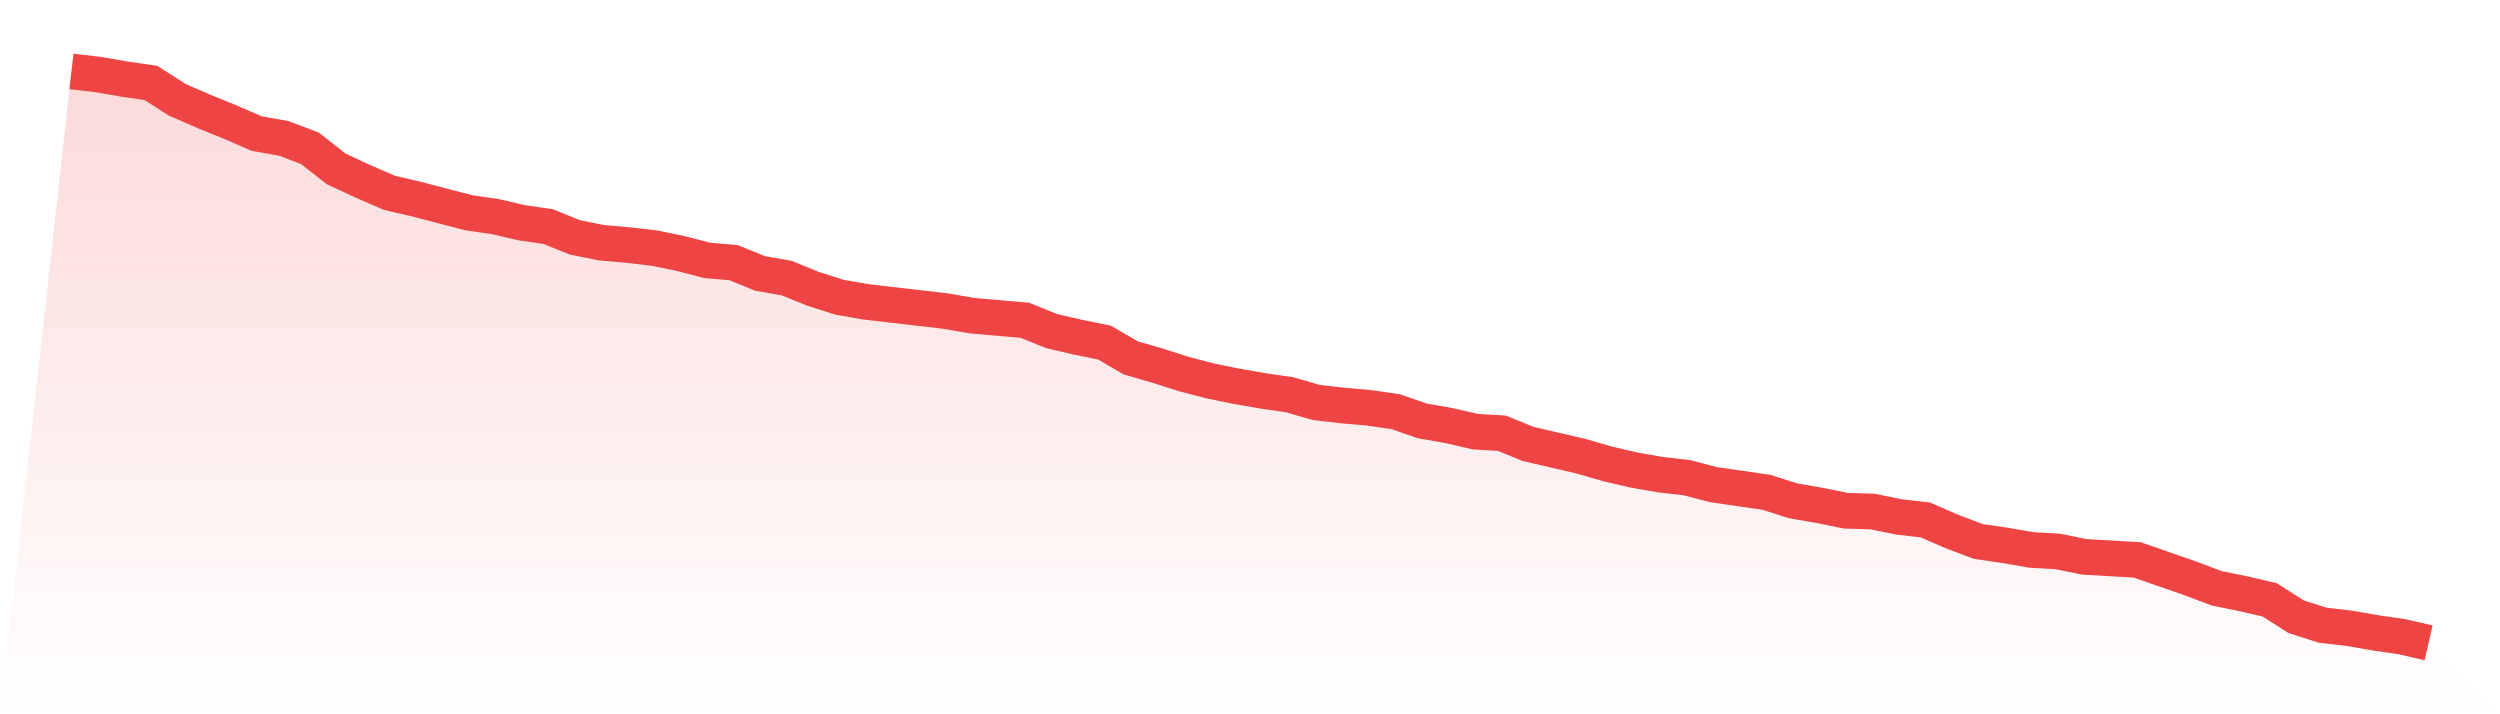 <svg viewBox="0 0 140 40" xmlns="http://www.w3.org/2000/svg">
<defs>
<linearGradient id="gradient" x1="0" x2="0" y1="0" y2="1">
<stop offset="0%" stop-color="#ef4444" stop-opacity="0.2"/>
<stop offset="100%" stop-color="#ef4444" stop-opacity="0"/>
</linearGradient>
</defs>
<path d="M4,4 L4,4 L5.483,4.172 L6.966,4.43 L8.449,4.645 L9.933,5.591 L11.416,6.237 L12.899,6.839 L14.382,7.484 L15.865,7.742 L17.348,8.301 L18.831,9.462 L20.315,10.151 L21.798,10.796 L23.281,11.14 L24.764,11.527 L26.247,11.914 L27.73,12.129 L29.213,12.473 L30.697,12.688 L32.18,13.29 L33.663,13.591 L35.146,13.72 L36.629,13.892 L38.112,14.194 L39.596,14.581 L41.079,14.71 L42.562,15.312 L44.045,15.57 L45.528,16.172 L47.011,16.645 L48.494,16.903 L49.978,17.075 L51.461,17.247 L52.944,17.419 L54.427,17.677 L55.91,17.806 L57.393,17.935 L58.876,18.538 L60.36,18.882 L61.843,19.183 L63.326,20.043 L64.809,20.473 L66.292,20.946 L67.775,21.333 L69.258,21.634 L70.742,21.892 L72.225,22.108 L73.708,22.538 L75.191,22.71 L76.674,22.839 L78.157,23.054 L79.64,23.57 L81.124,23.828 L82.607,24.172 L84.09,24.258 L85.573,24.86 L87.056,25.204 L88.539,25.548 L90.022,25.978 L91.506,26.323 L92.989,26.581 L94.472,26.753 L95.955,27.14 L97.438,27.355 L98.921,27.57 L100.404,28.043 L101.888,28.301 L103.371,28.602 L104.854,28.645 L106.337,28.946 L107.82,29.118 L109.303,29.763 L110.787,30.323 L112.27,30.538 L113.753,30.796 L115.236,30.882 L116.719,31.183 L118.202,31.269 L119.685,31.355 L121.169,31.871 L122.652,32.387 L124.135,32.946 L125.618,33.247 L127.101,33.591 L128.584,34.538 L130.067,35.011 L131.551,35.183 L133.034,35.441 L134.517,35.656 L136,36 L140,40 L0,40 z" fill="url(#gradient)"/>
<path d="M4,4 L4,4 L5.483,4.172 L6.966,4.43 L8.449,4.645 L9.933,5.591 L11.416,6.237 L12.899,6.839 L14.382,7.484 L15.865,7.742 L17.348,8.301 L18.831,9.462 L20.315,10.151 L21.798,10.796 L23.281,11.14 L24.764,11.527 L26.247,11.914 L27.73,12.129 L29.213,12.473 L30.697,12.688 L32.18,13.29 L33.663,13.591 L35.146,13.72 L36.629,13.892 L38.112,14.194 L39.596,14.581 L41.079,14.71 L42.562,15.312 L44.045,15.57 L45.528,16.172 L47.011,16.645 L48.494,16.903 L49.978,17.075 L51.461,17.247 L52.944,17.419 L54.427,17.677 L55.91,17.806 L57.393,17.935 L58.876,18.538 L60.36,18.882 L61.843,19.183 L63.326,20.043 L64.809,20.473 L66.292,20.946 L67.775,21.333 L69.258,21.634 L70.742,21.892 L72.225,22.108 L73.708,22.538 L75.191,22.71 L76.674,22.839 L78.157,23.054 L79.64,23.57 L81.124,23.828 L82.607,24.172 L84.09,24.258 L85.573,24.86 L87.056,25.204 L88.539,25.548 L90.022,25.978 L91.506,26.323 L92.989,26.581 L94.472,26.753 L95.955,27.14 L97.438,27.355 L98.921,27.57 L100.404,28.043 L101.888,28.301 L103.371,28.602 L104.854,28.645 L106.337,28.946 L107.82,29.118 L109.303,29.763 L110.787,30.323 L112.27,30.538 L113.753,30.796 L115.236,30.882 L116.719,31.183 L118.202,31.269 L119.685,31.355 L121.169,31.871 L122.652,32.387 L124.135,32.946 L125.618,33.247 L127.101,33.591 L128.584,34.538 L130.067,35.011 L131.551,35.183 L133.034,35.441 L134.517,35.656 L136,36" fill="none" stroke="#ef4444" stroke-width="2"/>
</svg>